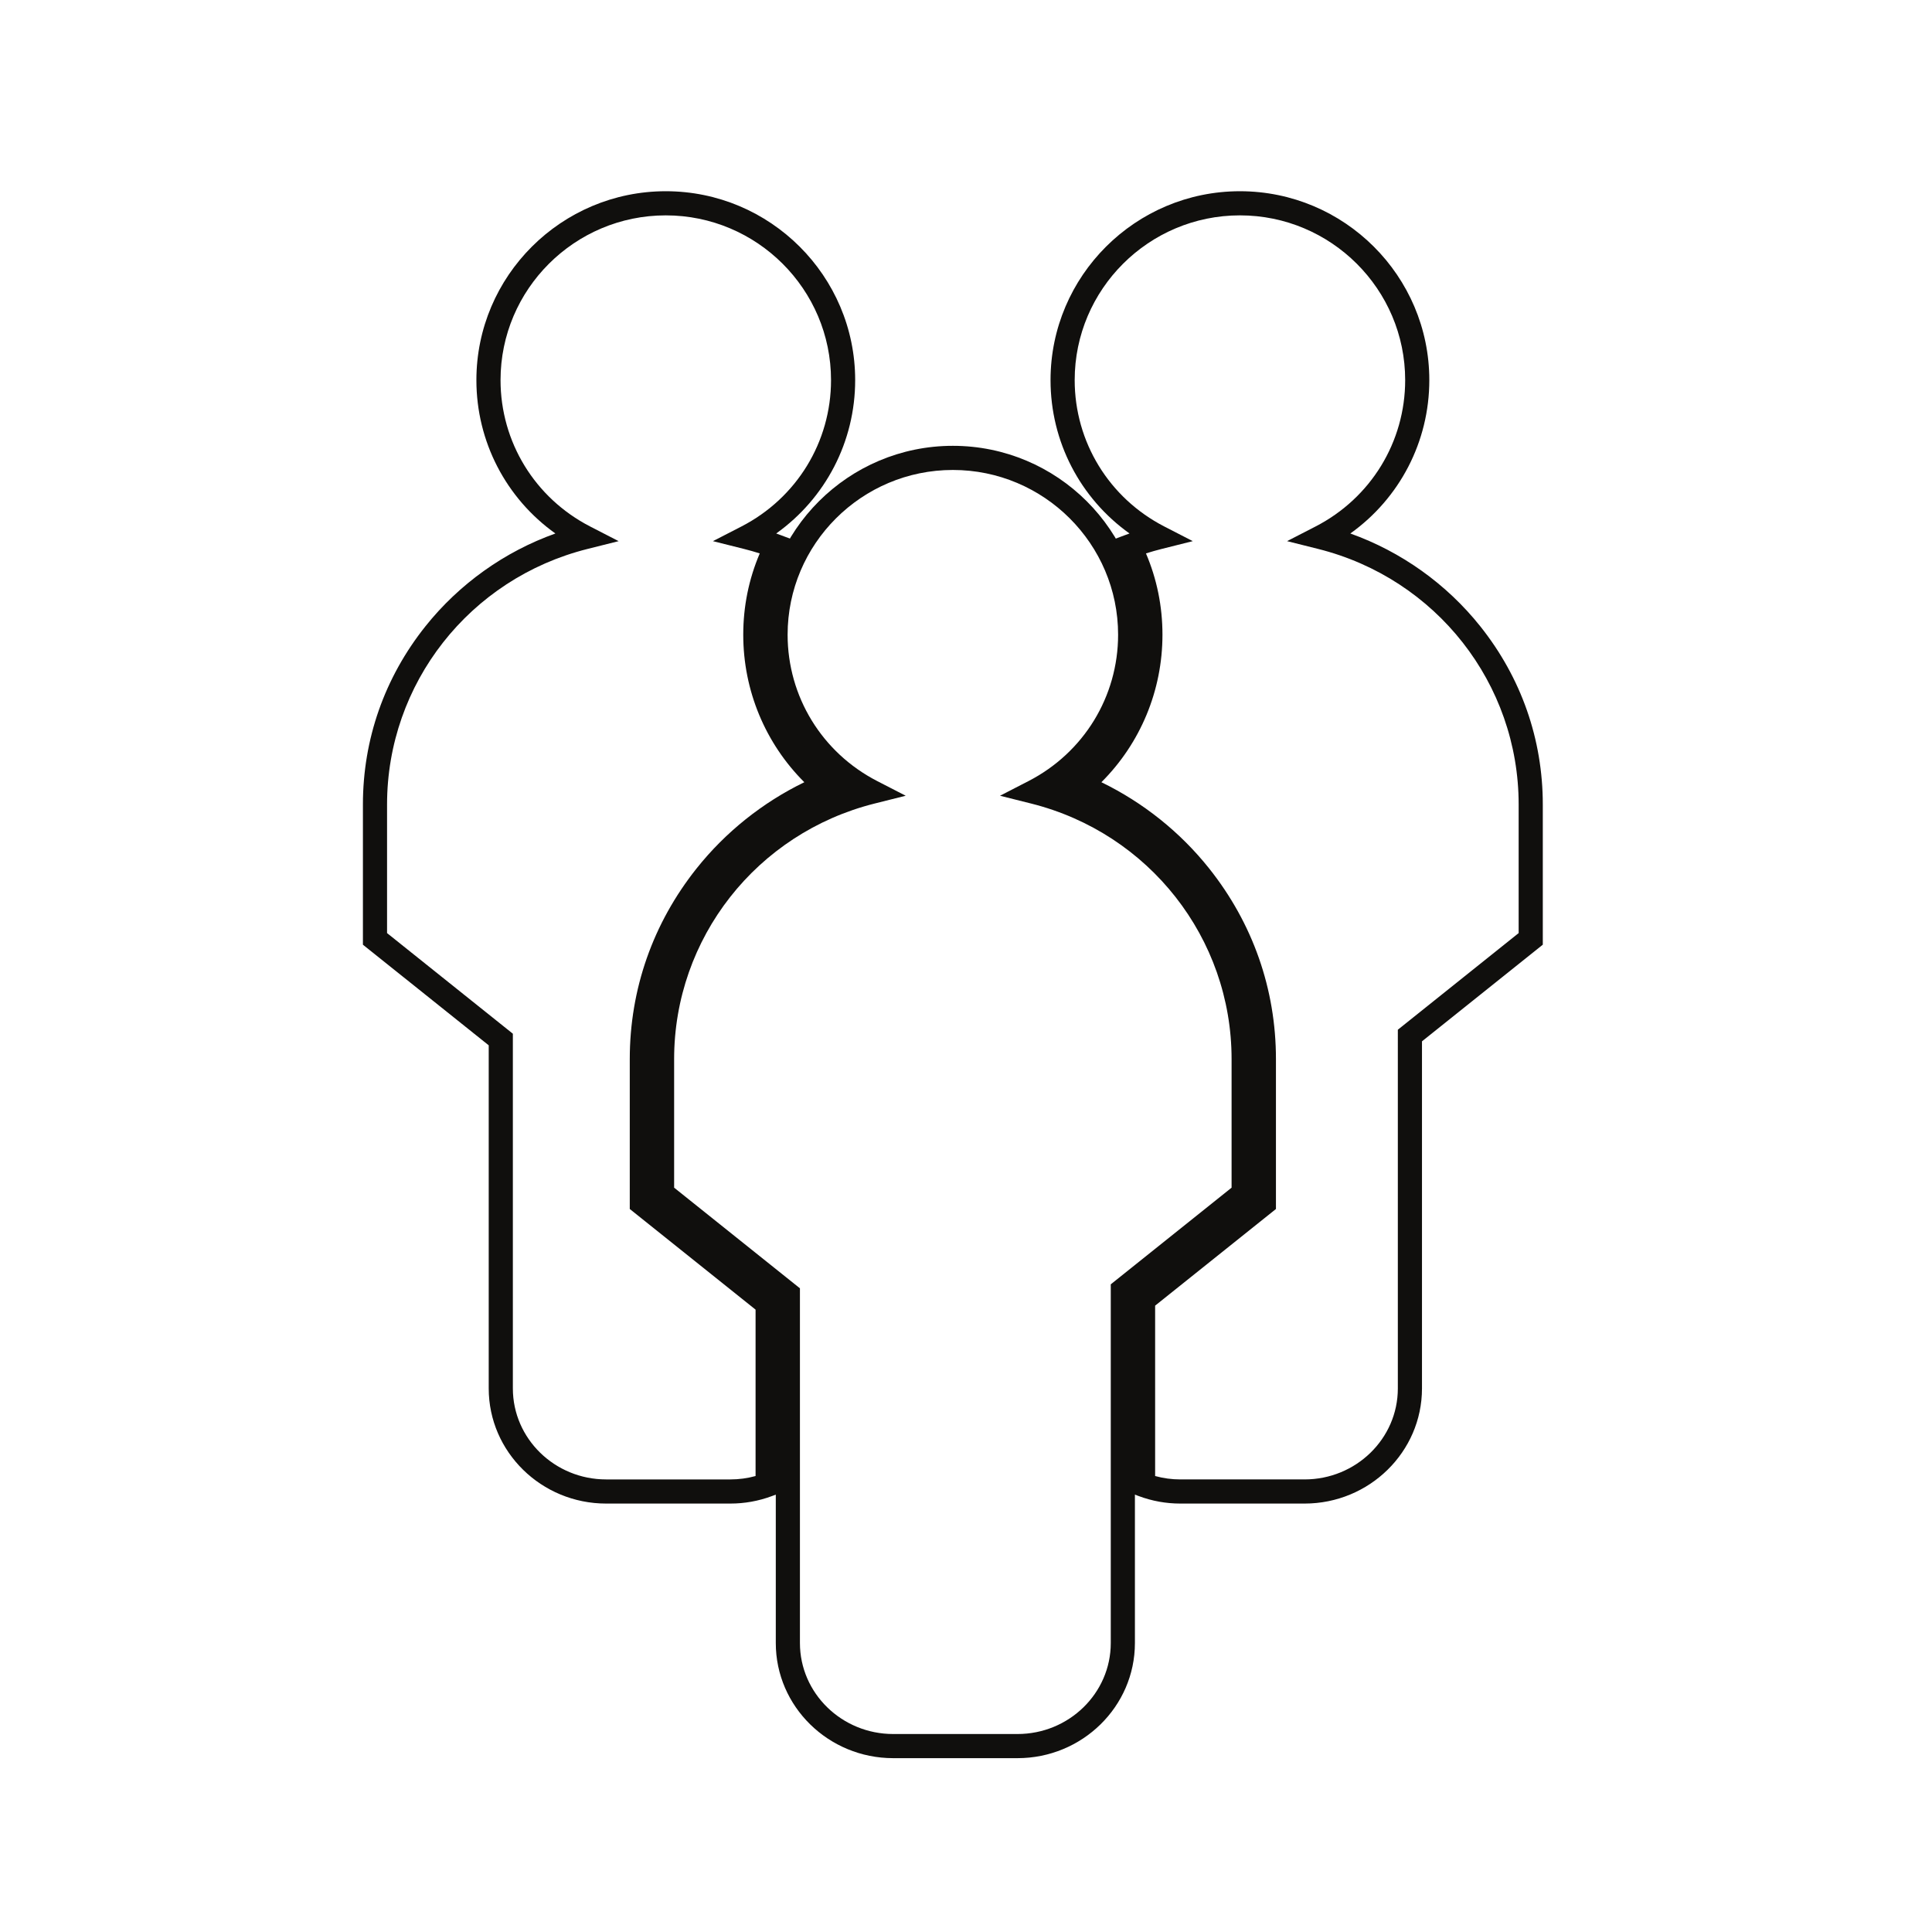 <?xml version="1.0" encoding="UTF-8" standalone="no"?>
<svg xmlns:dc="http://purl.org/dc/elements/1.1/" xmlns:cc="http://creativecommons.org/ns#" xmlns:rdf="http://www.w3.org/1999/02/22-rdf-syntax-ns#" xmlns:svg="http://www.w3.org/2000/svg" xmlns="http://www.w3.org/2000/svg" xmlns:sodipodi="http://sodipodi.sourceforge.net/DTD/sodipodi-0.dtd" xmlns:inkscape="http://www.inkscape.org/namespaces/inkscape" version="1.1" id="svg2" xml:space="preserve" width="1066.667" height="1066.667" viewBox="0 0 1066.667 1066.667" sodipodi:docname="picthai-free-vector60-52-01.svg" inkscape:version="1.0.2 (394de47547, 2021-03-26)">
  <defs id="defs6"></defs>
  <g id="g10" inkscape:groupmode="layer" inkscape:label="ink_ext_XXXXXX" transform="matrix(1.333,0,0,-1.333,0,1066.667)">
    <g id="g12" transform="scale(0.1)">
      <path d="m 2792.13,3082.83 521.06,-416.8 V 1196.75 C 3313.19,989 3486.48,820 3699.49,820 h 514.83 c 213,0 386.3,169 386.3,376.75 V 2682.56 L 5101,3082.83 v 532.57 c 0,500.6 -341.52,935.88 -830.51,1058.53 l -128.62,32.25 117.91,60.7 c 228.96,117.86 371.2,350.16 371.2,606.24 0,376.26 -307.03,682.38 -684.42,682.38 -377.39,0 -684.41,-306.12 -684.41,-682.38 0,-256.08 142.23,-488.38 371.2,-606.24 l 117.9,-60.69 -128.62,-32.26 C 3133.64,4551.28 2792.13,4116 2792.13,3615.4 Z M 4214.32,720 h -514.83 c -268.15,0 -486.3,213.871 -486.3,476.75 v 1421.21 l -521.06,416.81 v 580.63 c 0,270.18 89.45,525.28 258.67,737.76 140.07,175.86 328.37,309.78 538.49,384.72 -204.21,145.75 -327.14,380.19 -327.14,635.24 0,431.41 351.88,782.38 784.41,782.38 432.53,0 784.42,-350.97 784.42,-782.38 0,-255.05 -122.93,-489.49 -327.15,-635.24 210.13,-74.94 398.43,-208.86 538.49,-384.72 C 5111.55,4140.69 5201,3885.58 5201,3615.4 V 3034.77 L 4700.62,2634.49 V 1196.75 C 4700.62,933.871 4482.46,720 4214.32,720" style="fill:#100f0d;fill-opacity:1;fill-rule:nonzero;stroke:none" id="path14"></path>
      <path d="m 1603.13,4137.32 521.06,-416.8 V 2251.24 c 0,-207.73 173.29,-376.74 386.3,-376.74 h 514.82 c 35.4,0 70.3,4.73 104.14,14.07 v 689.17 l -521.06,416.81 v 620.86 c 0,289.3 95.75,562.43 276.9,789.87 119.83,150.46 272.93,272.74 446.06,356.9 -161.62,161.27 -252.94,379.87 -252.94,610.94 0,117.24 22.96,230.26 68.32,336.74 -21.63,6.89 -43.43,13.1 -65.23,18.57 l -128.63,32.25 117.91,60.7 c 228.96,117.86 371.2,350.15 371.2,606.24 0,376.26 -307.03,682.38 -684.42,682.38 -377.38,0 -684.41,-306.12 -684.41,-682.38 0,-256.09 142.24,-488.38 371.2,-606.24 l 117.91,-60.69 -128.63,-32.26 C 1944.64,5605.78 1603.13,5170.5 1603.13,4669.9 Z M 3025.31,1774.5 h -514.82 c -268.15,0 -486.3,213.87 -486.3,476.74 v 1421.21 l -521.06,416.81 v 580.64 c 0,270.17 89.44,525.29 258.67,737.76 140.07,175.86 328.37,309.79 538.49,384.72 -204.21,145.74 -327.14,380.18 -327.14,635.24 0,431.4 351.88,782.38 784.41,782.38 432.53,0 784.42,-350.98 784.42,-782.38 0,-255.04 -122.91,-489.46 -327.09,-635.2 6.02,-2.15 12.03,-4.34 18.02,-6.58 l 52.3,-19.54 -25.18,-49.84 c -54.16,-107.23 -81.62,-222.74 -81.62,-343.34 0,-227.59 100.18,-441.51 274.85,-586.9 l 63.65,-52.98 -76.52,-31.65 c -186.59,-77.18 -351.49,-201.18 -476.88,-358.61 -166.9,-209.55 -255.12,-461.14 -255.12,-727.57 v -572.79 l 521.06,-416.81 v -808.28 l -32.54,-12.13 c -55.03,-20.5 -112.77,-30.9 -171.6,-30.9" style="fill:#100f0d;fill-opacity:1;fill-rule:nonzero;stroke:none" id="path16"></path>
      <path d="m 4784.35,1888.57 c 33.83,-9.34 68.74,-14.07 104.14,-14.07 h 514.82 c 213.01,0 386.3,169.01 386.3,376.74 V 3737.06 L 6290,4137.32 v 532.58 c 0,500.6 -341.51,935.88 -830.51,1058.53 l -128.62,32.26 117.91,60.69 c 228.96,117.86 371.2,350.16 371.2,606.24 0,376.26 -307.03,682.38 -684.41,682.38 -377.39,0 -684.42,-306.12 -684.42,-682.38 0,-256.09 142.24,-488.38 371.19,-606.24 l 117.89,-60.68 -128.6,-32.27 c -21.82,-5.48 -43.62,-11.69 -65.24,-18.57 45.36,-106.49 68.32,-219.51 68.32,-336.74 0,-231.07 -91.31,-449.67 -252.93,-610.94 173.12,-84.16 326.23,-206.44 446.06,-356.89 181.14,-227.45 276.9,-500.58 276.9,-789.88 v -620.86 l -500.39,-400.27 z m 618.96,-114.07 h -514.82 c -58.84,0 -116.58,10.4 -171.61,30.9 l -32.53,12.13 v 824.81 l 500.39,400.28 v 572.79 c 0,266.43 -88.23,518.02 -255.12,727.57 -125.39,157.44 -290.29,281.44 -476.88,358.61 l -76.52,31.65 63.64,52.98 c 174.67,145.39 274.85,359.3 274.85,586.9 0,120.59 -27.46,236.11 -81.61,343.35 l -25.17,49.83 52.28,19.54 c 5.99,2.24 12,4.43 18.03,6.57 -204.18,145.75 -327.09,380.17 -327.09,635.21 0,431.4 351.89,782.38 784.42,782.38 432.53,0 784.41,-350.98 784.41,-782.38 0,-255.06 -122.93,-489.5 -327.15,-635.24 210.13,-74.93 398.43,-208.86 538.5,-384.72 C 6300.55,5195.19 6390,4940.07 6390,4669.9 V 4089.26 L 5889.61,3688.99 V 2251.24 c 0,-262.87 -218.15,-476.74 -486.3,-476.74" style="fill:#100f0d;fill-opacity:1;fill-rule:nonzero;stroke:none" id="path18"></path>
    </g>
  </g>
</svg>
